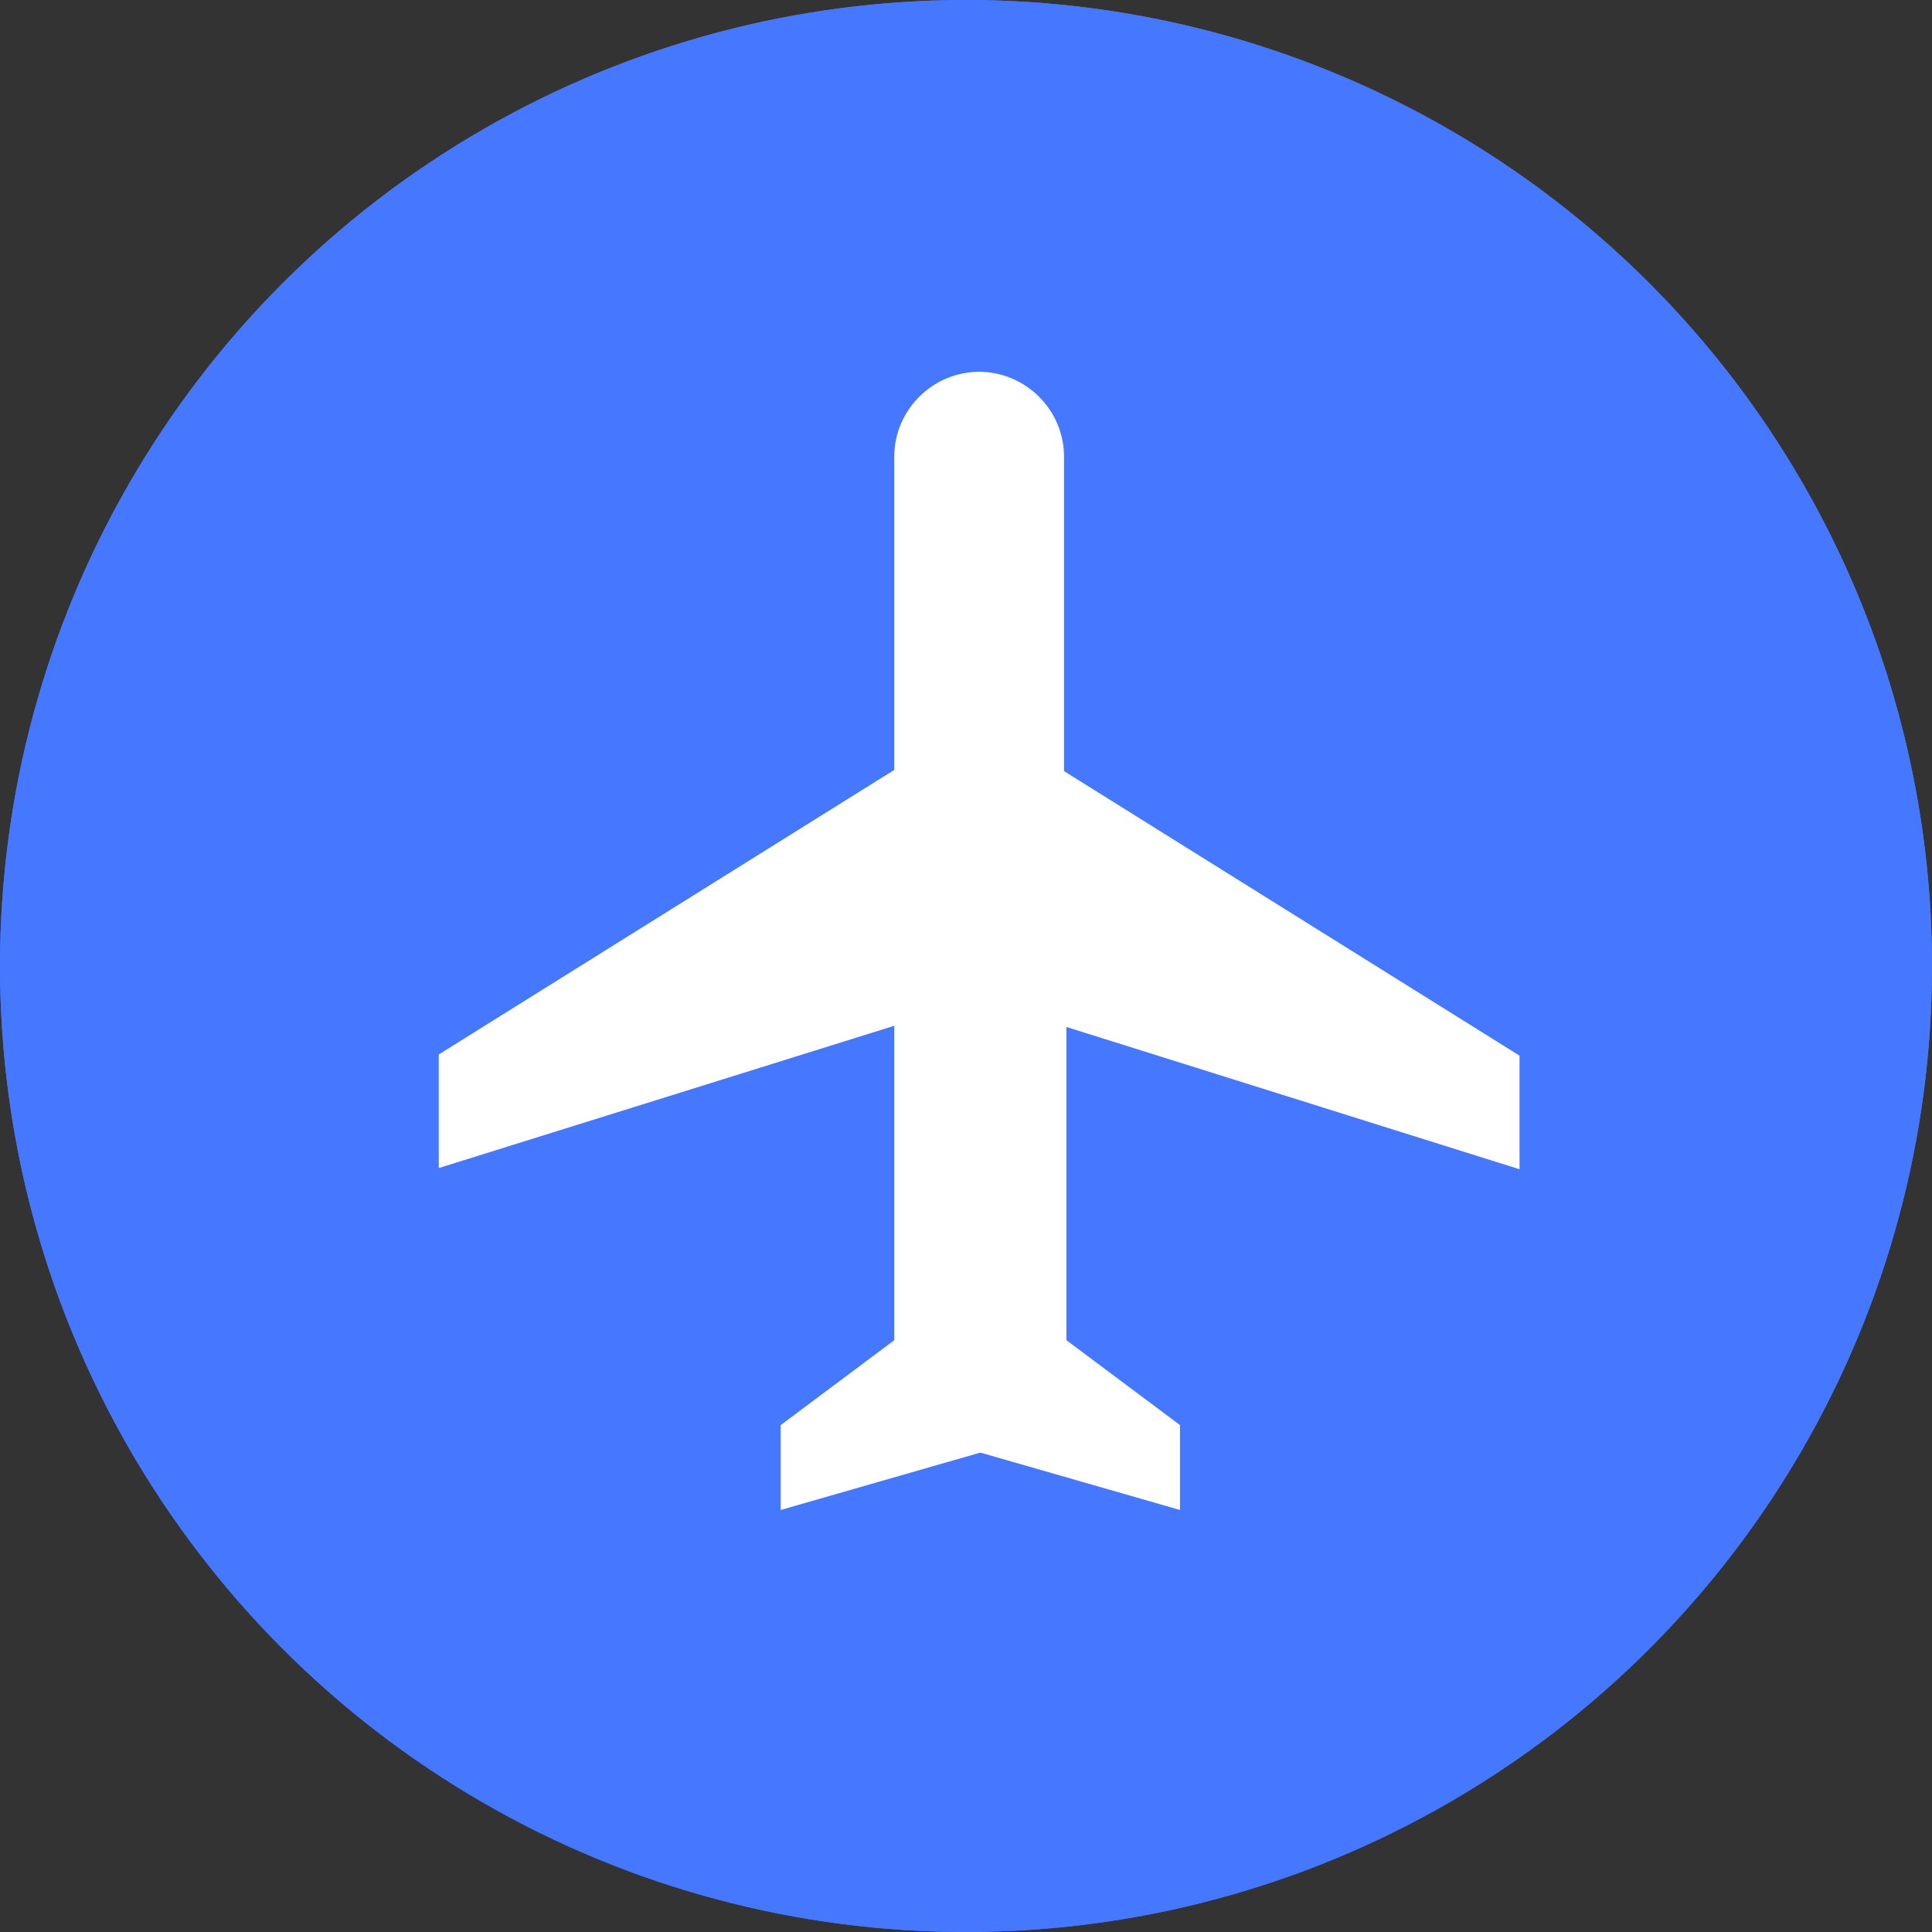 <?xml version="1.0" encoding="utf-8"?>
<!-- Generator: Adobe Illustrator 24.0.2, SVG Export Plug-In . SVG Version: 6.00 Build 0)  -->
<svg version="1.1" id="Ebene_1" xmlns="http://www.w3.org/2000/svg" xmlns:xlink="http://www.w3.org/1999/xlink" x="0px" y="0px"
	 viewBox="0 0 161.6 161.6" style="enable-background:new 0 0 161.6 161.6;" xml:space="preserve">
<rect x="0" y="0" width="161.6" height="161.6" fill="#333333" stroke="none"/>
<style type="text/css">
	.st0{fill:#4677FF;}
	.st1{fill:#FFFFFF;}
</style>
<circle id="XMLID_73_" class="st0" cx="80.8" cy="80.8" r="80.8"/>
<circle id="XMLID_72_" class="st0" cx="80.8" cy="80.8" r="80.8"/>
<path id="ic_local_airport_24px" class="st1" d="M127.1,97.8v-9.5L89,64.5V38.2c0-3.9-3.2-7.1-7.1-7.1s-7.1,3.2-7.1,7.1v26.2
	L36.7,88.2v9.5l38.1-11.9v26.3l-9.5,7.1v7.1l16.7-4.8l16.7,4.8v-7.1l-9.5-7.1V85.9L127.1,97.8z"/>
</svg>

